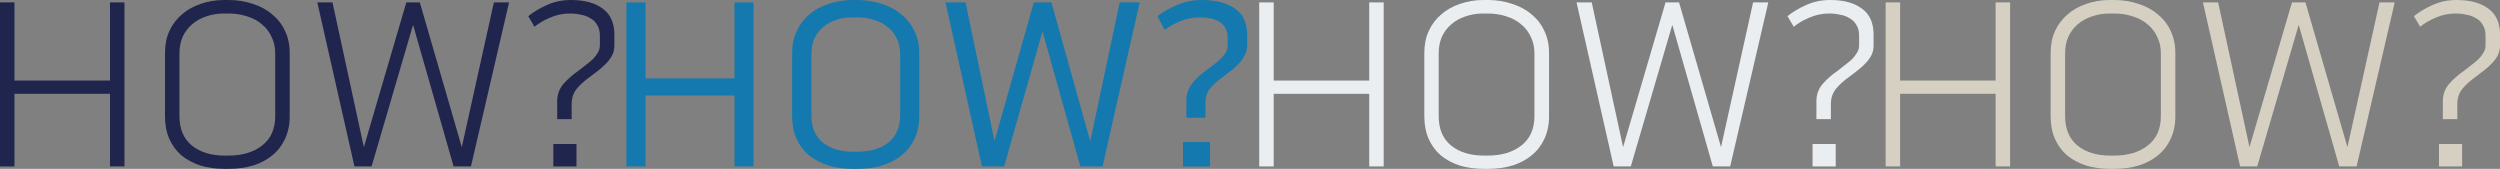 <?xml version="1.0" encoding="UTF-8"?>
<svg id="_レイヤー_1" data-name="レイヤー_1" xmlns="http://www.w3.org/2000/svg" version="1.1" viewBox="0 0 2072.9 140">
  <rect x="0" y="0" width="2072.9" height="140" fill="#808080" stroke="none"/>
  <!-- Generator: Adobe Illustrator 29.5.1, SVG Export Plug-In . SVG Version: 2.1.0 Build 141)  -->
  <path d="M473.4,0c11.3,0,20.1,2.4,26.4,7.2,6.4,4.7,9.6,11.8,9.6,21.4v9.2c0,2.9-.6,5.6-1.8,8-1.2,2.3-2.8,4.5-4.8,6.6-1.9,2-4,3.9-6.4,5.8-2.3,1.7-4.5,3.5-6.8,5.2-4.5,3.2-8.3,6.5-11.2,10-2.9,3.5-4.4,7.7-4.4,12.8v12.6h-12v-15c0-5.3,1.7-10,5-14,3.5-4,7.6-7.7,12.4-11,2-1.6,4.1-3.2,6.2-4.8,2.1-1.6,4.1-3.2,5.8-4.8,1.7-1.7,3.1-3.5,4.2-5.4,1.2-1.9,1.8-3.9,1.8-6.2v-8c0-3.5-.7-6.4-2.2-8.8-1.3-2.4-3.2-4.3-5.6-5.6-2.3-1.5-4.9-2.5-8-3-2.9-.7-6-1-9.2-1-5.6,0-11,1.1-16.2,3.4-5.2,2.1-9.5,4.7-13,7.6l-5.2-8.8c4.3-3.5,9.4-6.5,15.4-9.2,6.1-2.8,12.8-4.2,20-4.2ZM458.8,119.4h19.2v18.6h-19.2v-18.6Z" fill="#20254d"/>
  <path d="M348.1,2l34.8,120L409.5,2h12.6l-31.6,136h-14.4l-33.6-117.4-34.4,117.4h-14.2L263.1,2h12.6l26,120L336.9,2h11.2Z" fill="#20254d"/>
  <path d="M189.4,0c7.3,0,14.1,1.1,20.2,3.2,6.3,2,11.7,4.9,16.2,8.8,4.5,3.7,8.1,8.3,10.6,13.8,2.5,5.3,3.8,11.3,3.8,18v52.8c0,6.8-1.3,12.9-3.8,18.4-2.4,5.3-5.9,9.9-10.4,13.6-4.4,3.7-9.7,6.6-16,8.6-6.3,1.9-13.1,2.8-20.6,2.8h-3.2c-7.3,0-14.1-.9-20.2-2.8-6-2-11.2-4.8-15.6-8.4-4.3-3.7-7.6-8.3-10-13.6-2.4-5.5-3.6-11.7-3.6-18.6v-52.8c0-6.7,1.2-12.7,3.6-18,2.5-5.5,6-10.1,10.4-13.8,4.4-3.9,9.6-6.8,15.6-8.8,6-2.1,12.5-3.2,19.6-3.2h3.4ZM228.2,44.2c0-5.1-1-9.6-3-13.6-1.9-4.1-4.5-7.6-8-10.4-3.3-2.9-7.4-5.1-12.2-6.6-4.8-1.6-10-2.4-15.6-2.4h-3.4c-5.5,0-10.5.8-15,2.4-4.5,1.5-8.5,3.7-11.8,6.6-3.3,2.8-5.9,6.3-7.8,10.4-1.7,4-2.6,8.5-2.6,13.6v52c0,10.7,3.4,18.8,10.2,24.4,6.9,5.6,16,8.4,27.2,8.4h3.2c11.6,0,20.9-2.8,28-8.4,7.2-5.6,10.8-13.7,10.8-24.4v-52Z" fill="#20254d"/>
  <path d="M91.2,2h12v136h-12v-60.2H12v60.2H0V2h12v64.8h79.2V2Z" fill="#20254d"/>
  <path d="M996.3,0c11.9,0,21.1,2.4,27.8,7.2,6.7,4.7,10,11.9,10,21.8v8.4c0,2.9-.6,5.6-1.8,8-1.2,2.4-2.7,4.7-4.6,6.8-1.9,2-3.9,3.9-6.2,5.8-2.3,1.7-4.5,3.5-6.8,5.2-4.7,3.3-8.4,6.7-11.2,10-2.7,3.3-4,7.6-4,12.8v11.6h-15.8v-14.2c0-5.5,1.6-10.2,4.8-14.2,3.2-4.1,7.3-7.9,12.2-11.2,2-1.6,4-3.1,6-4.6,2.1-1.6,4-3.2,5.6-4.8,1.6-1.6,2.9-3.3,4-5,1.1-1.7,1.6-3.6,1.6-5.6v-7.4c0-3.1-.7-5.6-2-7.6-1.2-2.1-2.9-3.8-5-5-2.1-1.3-4.6-2.3-7.4-2.8-2.8-.5-5.7-.8-8.8-.8-5.5,0-10.8,1.1-16,3.2-5.2,2.1-9.5,4.5-13,7.2l-6-11.4c4.5-3.5,9.9-6.5,16.2-9.2,6.3-2.8,13.1-4.2,20.4-4.2ZM980.9,117.8h22.4v20.2h-22.4v-20.2Z" fill="#1479ae"/>
  <path d="M871.8,2l32.2,115.2,24.4-115.2h16.6l-30.8,136h-18.4l-31.4-112-31.8,112h-18.4L784,2h16.6l24,115L857.2,2h14.6Z" fill="#1479ae"/>
  <path d="M710.6,0c7.3,0,14.1,1.1,20.4,3.2,6.4,2,11.9,4.9,16.4,8.8,4.7,3.7,8.3,8.3,10.8,13.8,2.7,5.3,4,11.4,4,18.2v52.2c0,7.1-1.3,13.3-3.8,18.8-2.5,5.3-6.1,9.9-10.6,13.6-4.5,3.7-10,6.6-16.4,8.6-6.3,1.9-13.2,2.8-20.8,2.8h-3.2c-7.5,0-14.3-.9-20.6-2.8-6.1-2-11.5-4.8-16-8.4-4.4-3.7-7.9-8.3-10.4-13.8-2.4-5.5-3.6-11.7-3.6-18.8v-52.2c0-6.8,1.3-12.9,3.8-18.2,2.5-5.5,6-10.1,10.4-13.8,4.5-3.9,9.9-6.8,16-8.8,6.3-2.1,13-3.2,20.2-3.2h3.4ZM746.4,44.8c0-4.8-.9-9.1-2.8-12.8-1.7-3.7-4.2-6.9-7.4-9.4-3.1-2.7-6.8-4.7-11.2-6-4.4-1.5-9.2-2.2-14.4-2.2h-3.4c-10.1,0-18.4,2.7-24.8,8.2-6.4,5.3-9.6,12.7-9.6,22.2v50.6c0,10,3.1,17.6,9.4,22.8,6.4,5.1,14.8,7.6,25.2,7.6h3.2c10.8,0,19.5-2.5,26-7.6,6.5-5.2,9.8-12.8,9.8-22.8v-50.6Z" fill="#1479ae"/>
  <path d="M609,2h15.8v136h-15.8v-58.8h-73.8v58.8h-15.8V2h15.8v63h73.8V2Z" fill="#1479ae"/>
  <path d="M1517.5,0c11.3,0,20.1,2.4,26.4,7.2,6.4,4.7,9.6,11.8,9.6,21.4v9.2c0,2.9-.6,5.6-1.8,8-1.2,2.3-2.8,4.5-4.8,6.6-1.9,2-4,3.9-6.4,5.8-2.3,1.7-4.5,3.5-6.8,5.2-4.5,3.2-8.3,6.5-11.2,10-2.9,3.5-4.4,7.7-4.4,12.8v12.6h-12v-15c0-5.3,1.7-10,5-14,3.5-4,7.6-7.7,12.4-11,2-1.6,4.1-3.2,6.2-4.8s4.1-3.2,5.8-4.8c1.7-1.7,3.1-3.5,4.2-5.4,1.2-1.9,1.8-3.9,1.8-6.2v-8c0-3.5-.7-6.4-2.2-8.8-1.3-2.4-3.2-4.3-5.6-5.6-2.3-1.5-4.9-2.5-8-3-2.9-.7-6-1-9.2-1-5.6,0-11,1.1-16.2,3.4-5.2,2.1-9.5,4.7-13,7.6l-5.2-8.8c4.3-3.5,9.4-6.5,15.4-9.2,6.1-2.8,12.8-4.2,20-4.2ZM1502.9,119.4h19.2v18.6h-19.2v-18.6Z" fill="#ebeef0"/>
  <path d="M1392.2,2l34.8,120,26.6-120h12.6l-31.6,136h-14.4l-33.6-117.4-34.4,117.4h-14.2l-30.8-136h12.6l26,120,35.2-120h11.2Z" fill="#ebeef0"/>
  <path d="M1233.6,0c7.3,0,14.1,1.1,20.2,3.2,6.3,2,11.7,4.9,16.2,8.8,4.5,3.7,8.1,8.3,10.6,13.8,2.5,5.3,3.8,11.3,3.8,18v52.8c0,6.8-1.3,12.9-3.8,18.4-2.4,5.3-5.9,9.9-10.4,13.6-4.4,3.7-9.7,6.6-16,8.6-6.3,1.9-13.1,2.8-20.6,2.8h-3.2c-7.3,0-14.1-.9-20.2-2.8-6-2-11.2-4.8-15.6-8.4-4.3-3.7-7.6-8.3-10-13.6-2.4-5.5-3.6-11.7-3.6-18.6v-52.8c0-6.7,1.2-12.7,3.6-18,2.5-5.5,6-10.1,10.4-13.8,4.4-3.9,9.6-6.8,15.6-8.8,6-2.1,12.5-3.2,19.6-3.2h3.4ZM1272.3,44.2c0-5.1-1-9.6-3-13.6-1.9-4.1-4.5-7.6-8-10.4-3.3-2.9-7.4-5.1-12.2-6.6-4.8-1.6-10-2.4-15.6-2.4h-3.4c-5.5,0-10.5.8-15,2.4-4.5,1.5-8.5,3.7-11.8,6.6-3.3,2.8-5.9,6.3-7.8,10.4-1.7,4-2.6,8.5-2.6,13.6v52c0,10.7,3.4,18.8,10.2,24.4,6.9,5.6,16,8.4,27.2,8.4h3.2c11.6,0,20.9-2.8,28-8.4,7.2-5.6,10.8-13.7,10.8-24.4v-52Z" fill="#ebeef0"/>
  <path d="M1135.3,2h12v136h-12v-60.2h-79.2v60.2h-12V2h12v64.8h79.2V2Z" fill="#ebeef0"/>
  <path d="M2036.9,0c11.3,0,20.1,2.4,26.4,7.2,6.4,4.7,9.6,11.8,9.6,21.4v9.2c0,2.9-.6,5.6-1.8,8-1.2,2.3-2.8,4.5-4.8,6.6-1.9,2-4,3.9-6.4,5.8-2.3,1.7-4.5,3.5-6.8,5.2-4.5,3.2-8.3,6.5-11.2,10-2.9,3.5-4.4,7.7-4.4,12.8v12.6h-12v-15c0-5.3,1.7-10,5-14,3.5-4,7.6-7.7,12.4-11,2-1.6,4.1-3.2,6.2-4.8,2.1-1.6,4.1-3.2,5.8-4.8,1.7-1.7,3.1-3.5,4.2-5.4,1.2-1.9,1.8-3.9,1.8-6.2v-8c0-3.5-.7-6.4-2.2-8.8-1.3-2.4-3.2-4.3-5.6-5.6-2.3-1.5-4.9-2.5-8-3-2.9-.7-6-1-9.2-1-5.6,0-11,1.1-16.2,3.4-5.2,2.1-9.5,4.7-13,7.6l-5.2-8.8c4.3-3.5,9.4-6.5,15.4-9.2,6.1-2.8,12.8-4.2,20-4.2ZM2022.3,119.4h19.2v18.6h-19.2v-18.6Z" fill="#d6d0c2"/>
  <path d="M1911.6,2l34.8,120,26.6-120h12.6l-31.6,136h-14.4l-33.6-117.4-34.4,117.4h-14.2l-30.8-136h12.6l26,120,35.2-120h11.2Z" fill="#d6d0c2"/>
  <path d="M1752.9,0c7.3,0,14.1,1.1,20.2,3.2,6.3,2,11.7,4.9,16.2,8.8,4.5,3.7,8.1,8.3,10.6,13.8,2.5,5.3,3.8,11.3,3.8,18v52.8c0,6.8-1.3,12.9-3.8,18.4-2.4,5.3-5.9,9.9-10.4,13.6-4.4,3.7-9.7,6.6-16,8.6-6.3,1.9-13.1,2.8-20.6,2.8h-3.2c-7.3,0-14.1-.9-20.2-2.8-6-2-11.2-4.8-15.6-8.4-4.3-3.7-7.6-8.3-10-13.6-2.4-5.5-3.6-11.7-3.6-18.6v-52.8c0-6.7,1.2-12.7,3.6-18,2.5-5.5,6-10.1,10.4-13.8,4.4-3.9,9.6-6.8,15.6-8.8,6-2.1,12.5-3.2,19.6-3.2h3.4ZM1791.7,44.2c0-5.1-1-9.6-3-13.6-1.9-4.1-4.5-7.6-8-10.4-3.3-2.9-7.4-5.1-12.2-6.6-4.8-1.6-10-2.4-15.6-2.4h-3.4c-5.5,0-10.5.8-15,2.4-4.5,1.5-8.5,3.7-11.8,6.6-3.3,2.8-5.9,6.3-7.8,10.4-1.7,4-2.6,8.5-2.6,13.6v52c0,10.7,3.4,18.8,10.2,24.4,6.9,5.6,16,8.4,27.2,8.4h3.2c11.6,0,20.9-2.8,28-8.4,7.2-5.6,10.8-13.7,10.8-24.4v-52Z" fill="#d6d0c2"/>
  <path d="M1654.7,2h12v136h-12v-60.2h-79.2v60.2h-12V2h12v64.8h79.2V2Z" fill="#d6d0c2"/>
</svg>